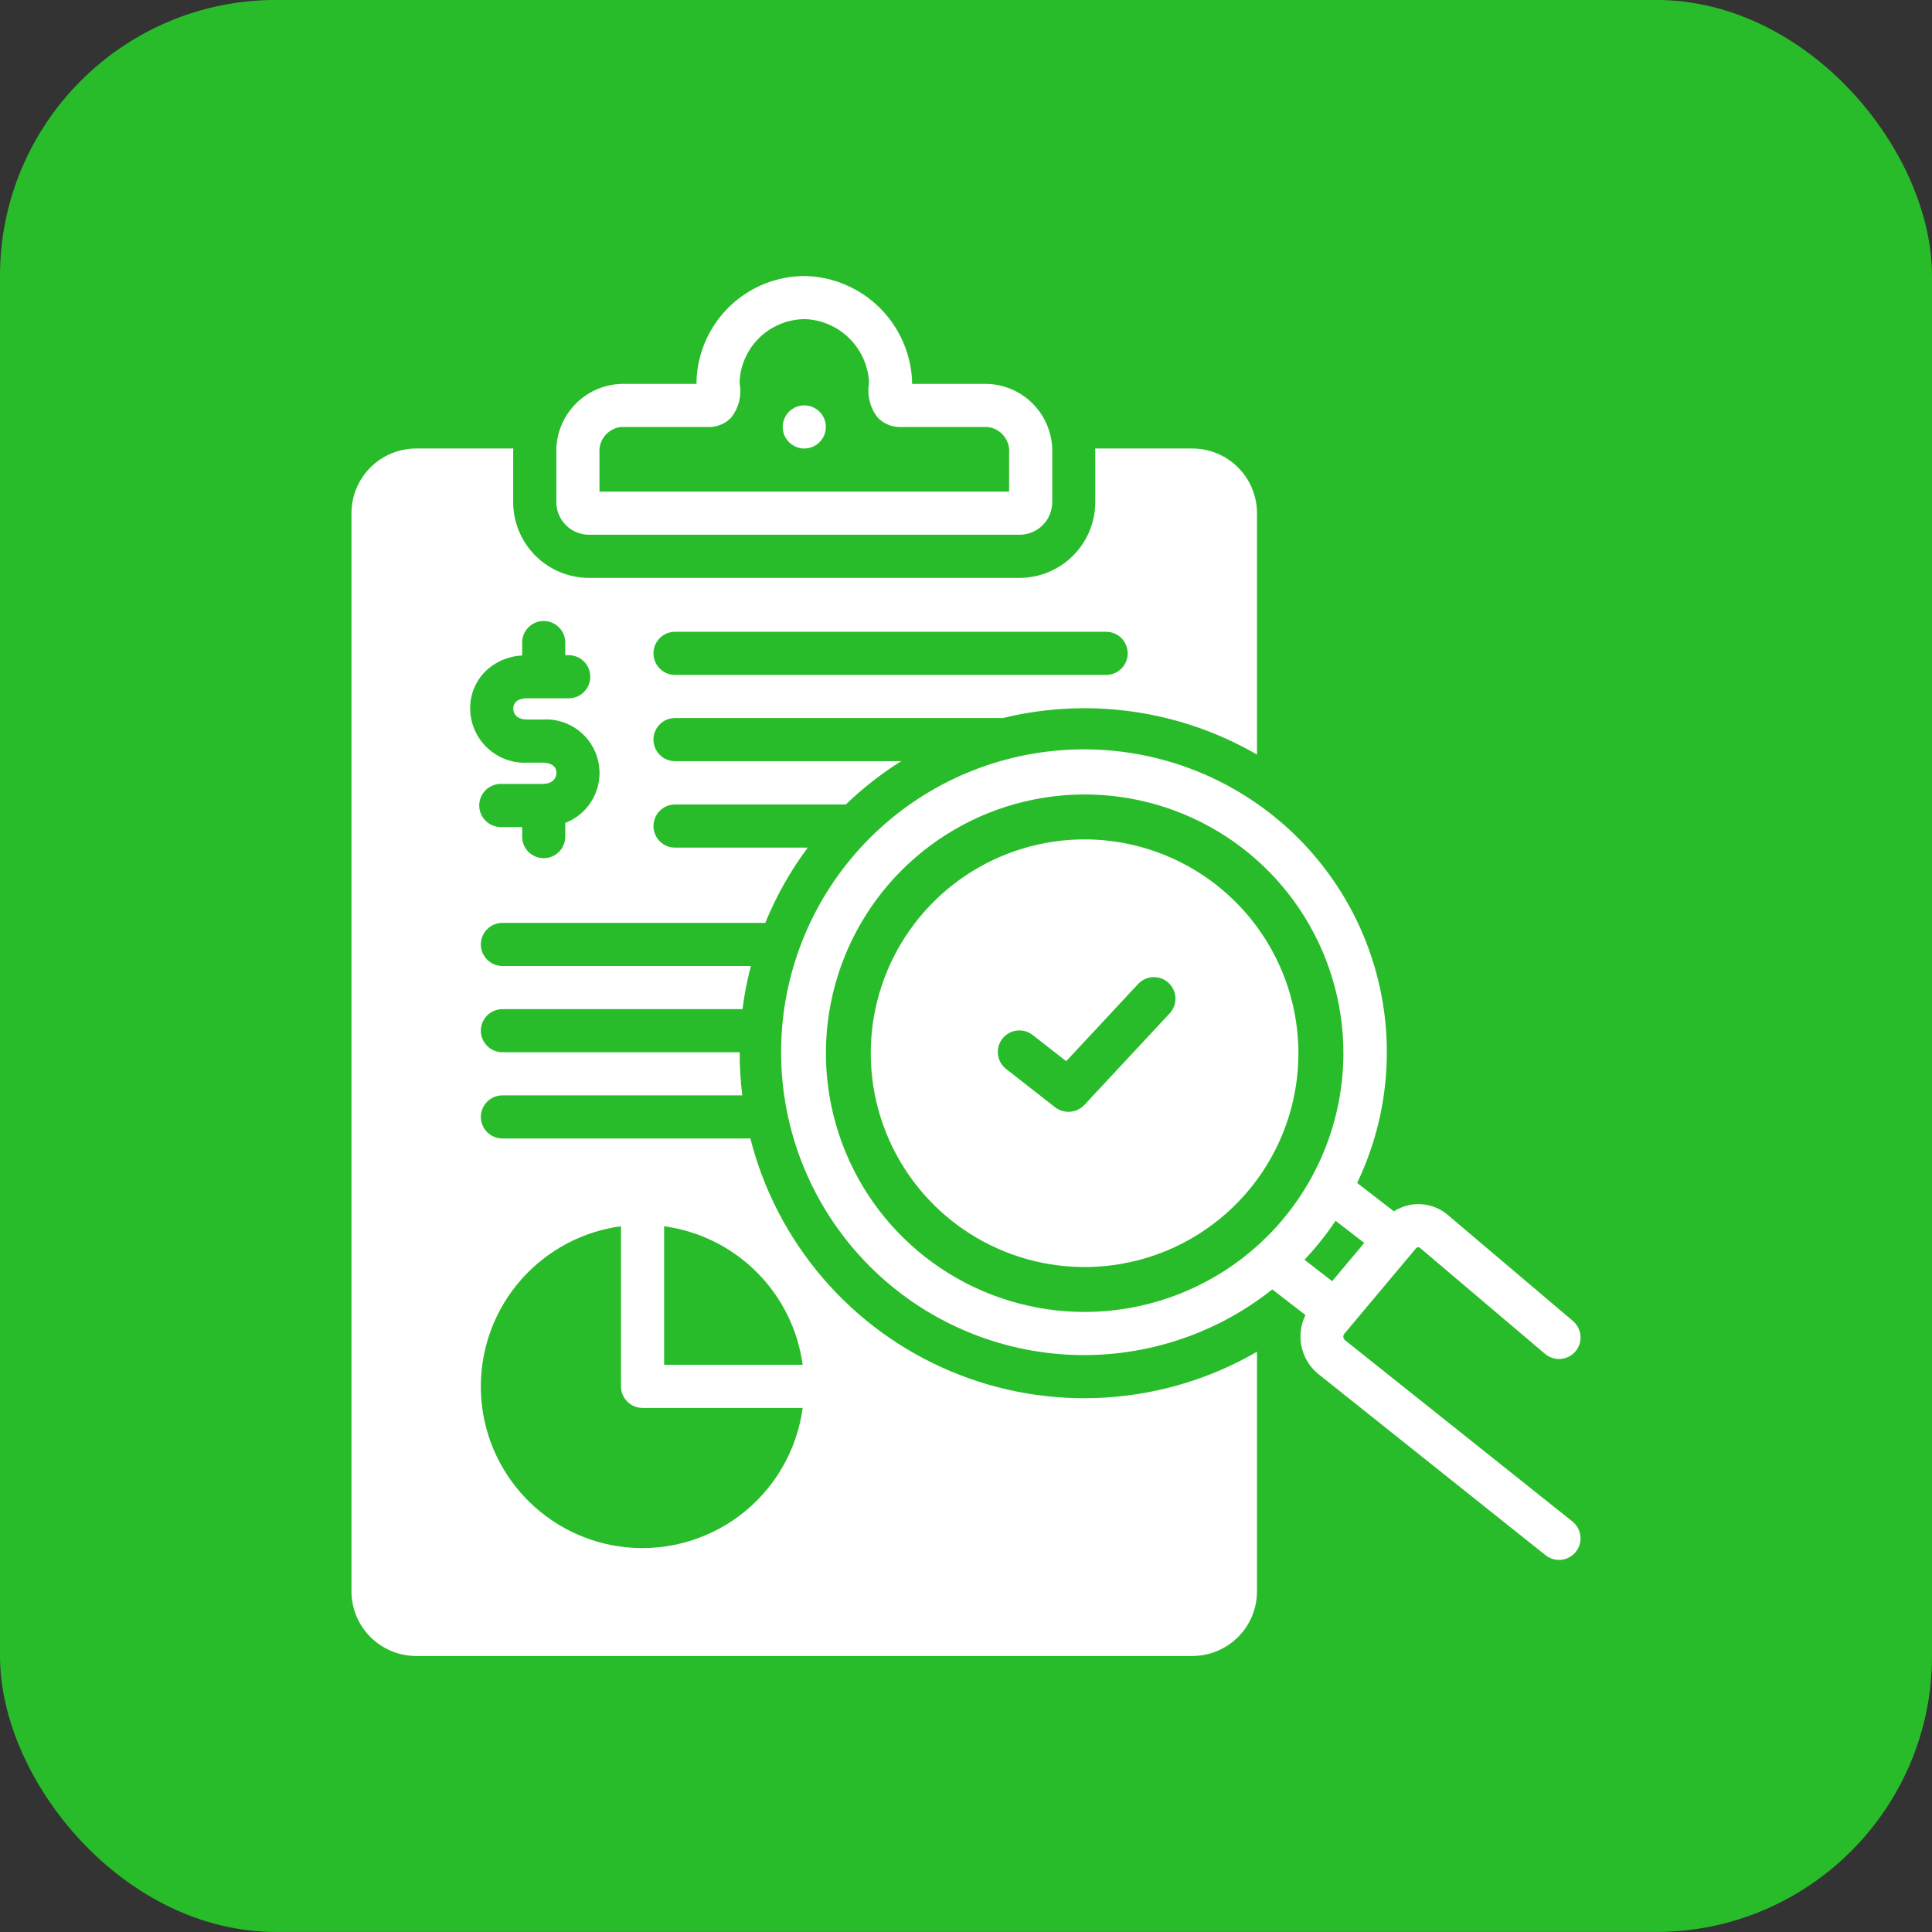<svg xmlns="http://www.w3.org/2000/svg" width="84" height="84" viewBox="0 0 84 84" fill="none"><rect x="0" y="0" width="84" height="84" fill="#333333" stroke="none"/><rect x="0.5" y="0.498" width="83" height="83" rx="11.5" fill="#29BC2A"></rect><rect x="0.5" y="0.498" width="83" height="83" rx="11.5" stroke="#29BC2A"></rect><g clip-path="url(#clip0_1304_10042)"><path d="M25.595 23.25H44.343C44.719 23.246 45.079 23.093 45.342 22.825C45.606 22.557 45.752 22.195 45.749 21.819V19.7C45.773 18.928 45.491 18.179 44.964 17.615C44.437 17.051 43.708 16.719 42.937 16.691H39.654C39.655 16.645 39.656 16.602 39.656 16.562C39.603 15.358 39.096 14.219 38.238 13.373C37.38 12.527 36.234 12.037 35.03 12C33.8 11.992 32.616 12.464 31.729 13.316C30.843 14.168 30.324 15.333 30.283 16.562C30.283 16.602 30.285 16.646 30.286 16.691H27.001C26.23 16.719 25.501 17.051 24.974 17.615C24.447 18.179 24.165 18.928 24.189 19.7V21.819C24.186 22.195 24.333 22.557 24.596 22.825C24.86 23.094 25.219 23.246 25.595 23.25ZM26.064 19.7C26.041 19.426 26.126 19.154 26.301 18.942C26.477 18.73 26.728 18.595 27.001 18.566H30.791C30.977 18.572 31.162 18.538 31.334 18.467C31.506 18.397 31.661 18.291 31.79 18.156C31.949 17.956 32.065 17.724 32.13 17.476C32.194 17.228 32.206 16.97 32.164 16.717C32.16 16.662 32.157 16.608 32.157 16.562C32.2 15.831 32.523 15.145 33.057 14.645C33.592 14.146 34.298 13.87 35.03 13.875C35.737 13.911 36.407 14.203 36.914 14.698C37.42 15.193 37.729 15.855 37.781 16.562C37.781 16.605 37.779 16.655 37.777 16.706C37.738 16.963 37.752 17.225 37.82 17.476C37.887 17.727 38.005 17.962 38.168 18.164C38.295 18.294 38.448 18.397 38.616 18.466C38.785 18.535 38.965 18.569 39.147 18.566H42.937C43.211 18.595 43.462 18.73 43.637 18.942C43.813 19.153 43.898 19.426 43.875 19.7V21.375H26.064V19.7Z" fill="white"></path><path d="M34.969 19.5C35.486 19.5 35.906 19.08 35.906 18.562C35.906 18.045 35.486 17.625 34.969 17.625C34.451 17.625 34.031 18.045 34.031 18.562C34.031 19.08 34.451 19.5 34.969 19.5Z" fill="white"></path><path d="M68.367 66.152L58.471 58.263C58.435 58.229 58.412 58.183 58.407 58.134C58.403 58.085 58.416 58.036 58.444 57.996C58.444 57.996 61.556 54.286 61.559 54.282C61.57 54.268 61.584 54.255 61.601 54.246C61.617 54.237 61.636 54.232 61.654 54.231C61.673 54.23 61.692 54.233 61.71 54.239C61.727 54.246 61.743 54.257 61.756 54.27L67.177 58.865C67.367 59.025 67.613 59.104 67.86 59.084C68.108 59.063 68.337 58.945 68.498 58.755C68.659 58.566 68.737 58.32 68.717 58.072C68.696 57.825 68.578 57.595 68.389 57.435L62.977 52.848C62.655 52.563 62.249 52.392 61.821 52.359C61.392 52.326 60.965 52.435 60.603 52.667C60.081 52.263 59.542 51.846 59.007 51.433C60.404 48.515 60.677 45.186 59.776 42.079C58.875 38.973 56.862 36.307 54.121 34.59C51.38 32.872 48.103 32.224 44.914 32.768C41.726 33.312 38.849 35.01 36.833 37.539C34.816 40.069 33.801 43.251 33.981 46.481C34.161 49.71 35.523 52.761 37.808 55.05C40.093 57.34 43.141 58.708 46.37 58.895C49.599 59.081 52.784 58.073 55.317 56.061C55.803 56.436 56.288 56.811 56.76 57.177C56.553 57.595 56.492 58.07 56.584 58.527C56.677 58.984 56.919 59.398 57.272 59.703L67.198 67.618C67.392 67.773 67.64 67.844 67.887 67.817C68.134 67.789 68.36 67.664 68.515 67.47C68.67 67.275 68.742 67.027 68.714 66.78C68.686 66.533 68.561 66.307 68.367 66.152ZM47.16 57.041C44.935 57.042 42.76 56.382 40.909 55.146C39.059 53.91 37.617 52.153 36.766 50.097C35.914 48.042 35.691 45.78 36.125 43.597C36.559 41.415 37.63 39.41 39.203 37.837C40.777 36.264 42.781 35.192 44.964 34.758C47.146 34.324 49.408 34.546 51.464 35.398C53.52 36.249 55.277 37.691 56.513 39.541C57.749 41.391 58.409 43.566 58.409 45.791C58.406 48.774 57.22 51.634 55.111 53.743C53.002 55.852 50.142 57.038 47.16 57.041ZM56.716 54.773C57.213 54.246 57.666 53.679 58.069 53.078C58.486 53.401 58.905 53.724 59.315 54.041L57.92 55.704C57.526 55.399 57.122 55.086 56.716 54.773Z" fill="white"></path><path d="M47.157 36.495C45.319 36.495 43.521 37.04 41.992 38.061C40.463 39.083 39.271 40.535 38.567 42.233C37.864 43.932 37.679 45.801 38.038 47.605C38.396 49.408 39.282 51.065 40.582 52.365C41.882 53.666 43.538 54.551 45.342 54.91C47.145 55.269 49.015 55.085 50.714 54.381C52.412 53.678 53.864 52.486 54.886 50.957C55.908 49.428 56.453 47.631 56.453 45.792C56.45 43.327 55.47 40.965 53.727 39.222C51.985 37.479 49.622 36.498 47.157 36.495ZM50.856 44.059L47.141 48.046C46.98 48.215 46.762 48.319 46.529 48.337C46.296 48.355 46.065 48.287 45.879 48.146L43.743 46.476C43.647 46.4 43.566 46.306 43.505 46.199C43.444 46.092 43.405 45.974 43.39 45.852C43.375 45.73 43.385 45.606 43.417 45.487C43.45 45.369 43.506 45.258 43.582 45.161C43.658 45.064 43.752 44.983 43.859 44.922C43.966 44.862 44.084 44.823 44.206 44.808C44.329 44.793 44.453 44.802 44.571 44.835C44.69 44.868 44.801 44.924 44.898 44.999L46.356 46.139L49.485 42.781C49.654 42.599 49.889 42.493 50.137 42.484C50.385 42.476 50.627 42.566 50.808 42.735C50.99 42.905 51.097 43.139 51.106 43.387C51.115 43.635 51.025 43.877 50.856 44.059Z" fill="white"></path><path d="M32.625 49.5H21.844C21.595 49.5 21.357 49.401 21.181 49.225C21.005 49.05 20.906 48.811 20.906 48.562C20.906 48.314 21.005 48.075 21.181 47.9C21.357 47.724 21.595 47.625 21.844 47.625H32.273C32.198 47.017 32.16 46.405 32.161 45.792V45.75H21.844C21.595 45.75 21.357 45.651 21.181 45.475C21.005 45.3 20.906 45.061 20.906 44.812C20.906 44.564 21.005 44.325 21.181 44.15C21.357 43.974 21.595 43.875 21.844 43.875H32.283C32.361 43.242 32.483 42.616 32.648 42H21.844C21.595 42 21.357 41.901 21.181 41.725C21.005 41.55 20.906 41.311 20.906 41.062C20.906 40.814 21.005 40.575 21.181 40.4C21.357 40.224 21.595 40.125 21.844 40.125H33.272C33.748 38.961 34.368 37.862 35.119 36.853H29.348C29.1 36.853 28.861 36.754 28.686 36.578C28.51 36.403 28.411 36.164 28.411 35.916C28.411 35.667 28.51 35.428 28.686 35.253C28.861 35.077 29.1 34.978 29.348 34.978H36.773C37.51 34.269 38.317 33.638 39.183 33.094H29.348C29.1 33.094 28.861 32.995 28.686 32.819C28.51 32.643 28.411 32.405 28.411 32.156C28.411 31.908 28.51 31.669 28.686 31.493C28.861 31.317 29.1 31.219 29.348 31.219H43.603C47.353 30.304 51.312 30.873 54.652 32.808V22.312C54.651 21.567 54.355 20.852 53.827 20.324C53.3 19.797 52.585 19.501 51.839 19.5H47.616C47.62 19.566 47.62 19.631 47.62 19.702V21.82C47.623 22.693 47.278 23.532 46.663 24.151C46.048 24.771 45.212 25.121 44.339 25.125H25.594C24.721 25.121 23.885 24.771 23.27 24.151C22.654 23.532 22.31 22.693 22.312 21.82V19.702C22.312 19.631 22.312 19.566 22.317 19.5H18.094C17.348 19.501 16.633 19.797 16.106 20.324C15.578 20.852 15.282 21.567 15.281 22.312V69.188C15.282 69.933 15.578 70.648 16.106 71.176C16.633 71.703 17.348 71.999 18.094 72H51.839C52.585 71.999 53.3 71.703 53.827 71.176C54.355 70.648 54.651 69.933 54.652 69.188V58.772C52.648 59.934 50.402 60.615 48.09 60.762C45.779 60.909 43.465 60.518 41.33 59.619C39.195 58.721 37.298 57.339 35.788 55.583C34.277 53.827 33.195 51.745 32.625 49.5ZM29.348 27.469H48.094C48.342 27.469 48.581 27.567 48.757 27.743C48.932 27.919 49.031 28.158 49.031 28.406C49.031 28.655 48.932 28.893 48.757 29.069C48.581 29.245 48.342 29.344 48.094 29.344H29.348C29.1 29.344 28.861 29.245 28.686 29.069C28.51 28.893 28.411 28.655 28.411 28.406C28.411 28.158 28.51 27.919 28.686 27.743C28.861 27.567 29.1 27.469 29.348 27.469ZM28.875 53.315C30.399 53.523 31.814 54.224 32.902 55.312C33.99 56.4 34.691 57.815 34.899 59.339H28.875V53.315ZM23.573 33.159H22.931C22.612 33.175 22.292 33.127 21.992 33.016C21.691 32.905 21.417 32.734 21.184 32.514C20.951 32.295 20.766 32.03 20.638 31.736C20.511 31.443 20.444 31.126 20.442 30.806C20.439 30.507 20.496 30.211 20.608 29.934C20.721 29.657 20.888 29.406 21.098 29.194C21.529 28.774 22.1 28.527 22.702 28.5V27.938C22.702 27.689 22.8 27.45 22.976 27.275C23.152 27.099 23.39 27 23.639 27C23.888 27 24.126 27.099 24.302 27.275C24.478 27.45 24.577 27.689 24.577 27.938V28.486H24.727C24.975 28.486 25.214 28.585 25.39 28.761C25.565 28.936 25.664 29.175 25.664 29.423C25.664 29.672 25.565 29.91 25.39 30.086C25.214 30.262 24.975 30.361 24.727 30.361H22.931C22.397 30.361 22.317 30.642 22.317 30.806C22.317 30.919 22.359 31.284 22.931 31.284H23.573C24.13 31.245 24.682 31.406 25.13 31.739C25.577 32.073 25.89 32.556 26.011 33.1C26.133 33.644 26.055 34.214 25.791 34.706C25.528 35.198 25.097 35.579 24.577 35.78V36.375C24.577 36.624 24.478 36.862 24.302 37.038C24.126 37.214 23.888 37.312 23.639 37.312C23.39 37.312 23.152 37.214 22.976 37.038C22.8 36.862 22.702 36.624 22.702 36.375V35.958H21.773C21.525 35.958 21.286 35.859 21.11 35.683C20.935 35.507 20.836 35.269 20.836 35.02C20.836 34.772 20.935 34.533 21.11 34.357C21.286 34.182 21.525 34.083 21.773 34.083H23.573C24.145 34.083 24.192 33.717 24.192 33.605C24.192 33.319 23.972 33.159 23.573 33.159ZM26.897 67.233C25.222 66.983 23.694 66.137 22.593 64.85C21.492 63.564 20.892 61.923 20.905 60.229C20.918 58.536 21.541 56.904 22.661 55.634C23.781 54.363 25.322 53.54 27 53.315V60.277C27 60.525 27.099 60.764 27.275 60.94C27.45 61.115 27.689 61.214 27.938 61.214H34.899C34.775 62.137 34.468 63.027 33.997 63.83C33.526 64.634 32.9 65.336 32.156 65.896C31.412 66.456 30.563 66.862 29.66 67.092C28.758 67.321 27.818 67.369 26.897 67.233Z" fill="white"></path></g><defs><clipPath id="clip0_1304_10042"><rect width="60" height="60" fill="white" transform="translate(12 12)"></rect></clipPath></defs></svg>